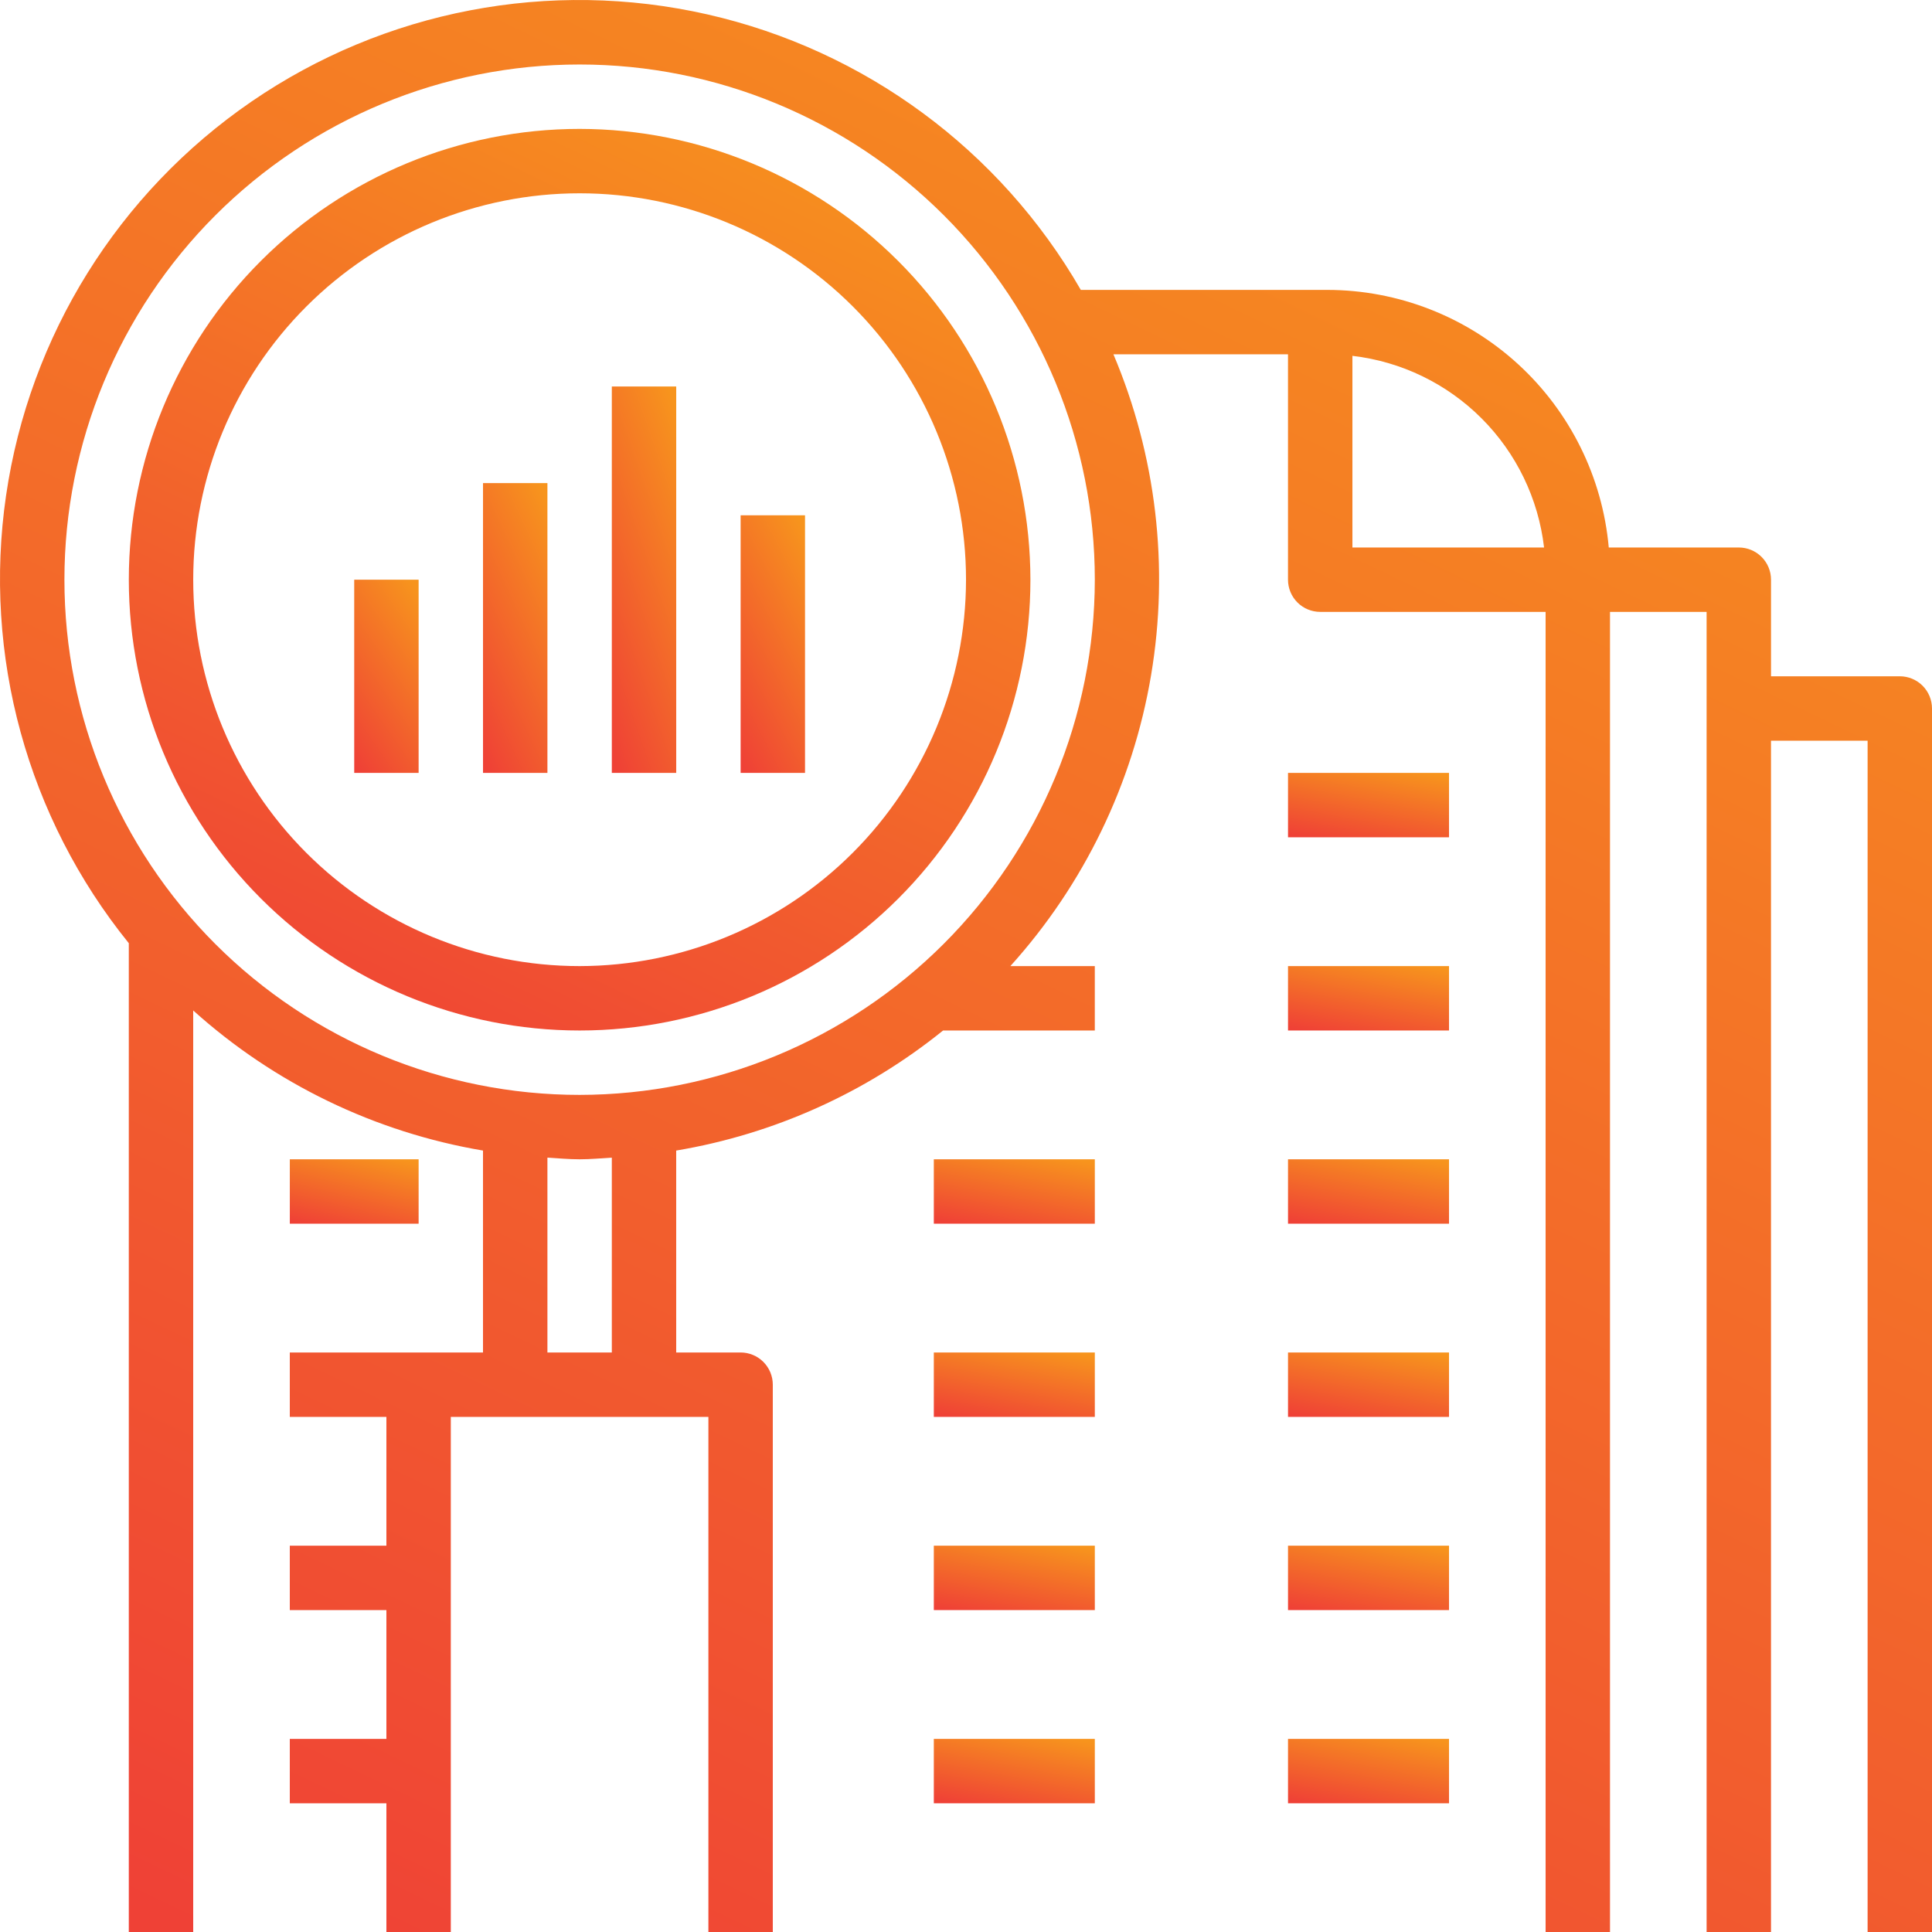 <svg width="300" height="300" viewBox="0 0 300 300" fill="none" xmlns="http://www.w3.org/2000/svg">
<g clip-path="url(#clip0_112_269)">
<path d="M90.003 20.015C71.438 20.015 53.633 27.39 40.505 40.518C27.378 53.645 20.003 71.451 20.003 90.015C20.003 108.58 27.378 126.385 40.505 139.513C53.633 152.64 71.438 160.015 90.003 160.015C108.568 160.015 126.373 152.64 139.501 139.513C152.628 126.385 160.003 108.58 160.003 90.015C159.983 71.457 152.601 53.663 139.478 40.54C126.356 27.417 108.561 20.035 90.003 20.015V20.015ZM90.003 150.015C74.09 150.015 58.829 143.694 47.577 132.441C36.325 121.189 30.003 105.928 30.003 90.015C30.003 74.102 36.324 58.841 47.577 47.589C58.829 36.337 74.09 30.015 90.003 30.015C105.916 30.015 121.177 36.336 132.429 47.589C143.681 58.842 150.003 74.102 150.003 90.015C149.985 105.924 143.659 121.173 132.412 132.424C121.161 143.672 105.912 149.997 90.003 150.015V150.015Z" fill="url(#paint0_linear_112_269)"/>
<path d="M295.003 105.015H275.003V90.015C275.003 88.689 274.476 87.417 273.539 86.48C272.601 85.542 271.329 85.015 270.003 85.015H249.809C248.829 74.1 243.806 63.946 235.724 56.544C227.643 49.145 217.086 45.031 206.128 45.015H167.829C155.307 23.292 134.282 7.783 109.829 2.232C85.376 -3.319 59.718 1.591 39.041 15.779C18.366 29.968 4.556 52.143 0.94 76.956C-2.676 101.769 4.235 126.965 20 146.459V300.013H30V156.904C42.632 168.279 58.239 175.824 75 178.659V210.013H45V220.013H60V240.013H45V250.013H60V270.013H45V280.013H60V300.013H70V220.013H110V300.013H120V215.013C120 213.688 119.473 212.415 118.536 211.478C117.598 210.54 116.326 210.013 115 210.013H105V178.659C120.188 176.107 134.462 169.685 146.444 160.013H170V150.013H156.891C168.324 137.344 175.904 121.674 178.739 104.846C181.572 88.018 179.542 70.728 172.891 55.014H200V90.013C200 91.339 200.527 92.612 201.464 93.549C202.402 94.487 203.674 95.013 205 95.013H240V300.013H250V95.013H265V300.013H275V115.013H290V300.013H300V110.013C300 108.688 299.473 107.415 298.536 106.478C297.598 105.54 296.326 105.013 295 105.013L295.003 105.015ZM95.003 210.015H85.003V179.761C86.668 179.857 88.313 180.015 90.003 180.015C91.693 180.015 93.338 179.855 95.003 179.761V210.015ZM90.003 170.015C68.787 170.015 48.438 161.587 33.434 146.584C18.432 131.58 10.003 111.232 10.003 90.015C10.003 68.799 18.432 48.451 33.434 33.446C48.438 18.444 68.787 10.015 90.003 10.015C111.22 10.015 131.568 18.444 146.572 33.446C161.574 48.451 170.003 68.799 170.003 90.015C169.978 111.225 161.541 131.557 146.543 146.555C131.545 161.553 111.213 169.991 90.003 170.015ZM210.003 85.015V55.256C217.59 56.14 224.657 59.56 230.057 64.962C235.458 70.361 238.878 77.428 239.762 85.015H210.003Z" fill="url(#paint1_linear_112_269)"/>
<path d="M55.003 90.015H65.003V120.015H55.003V90.015Z" fill="url(#paint2_linear_112_269)"/>
<path d="M75.003 75.015H85.003V120.015H75.003V75.015Z" fill="url(#paint3_linear_112_269)"/>
<path d="M95.003 60.015H105.003V120.015H95.003V60.015Z" fill="url(#paint4_linear_112_269)"/>
<path d="M115.003 80.015H125.003V120.015H115.003V80.015Z" fill="url(#paint5_linear_112_269)"/>
<path d="M200.003 120.015H225.003V130.015H200.003V120.015Z" fill="url(#paint6_linear_112_269)"/>
<path d="M200.003 150.015H225.003V160.015H200.003V150.015Z" fill="url(#paint7_linear_112_269)"/>
<path d="M200.003 180.015H225.003V190.015H200.003V180.015Z" fill="url(#paint8_linear_112_269)"/>
<path d="M200.003 210.015H225.003V220.015H200.003V210.015Z" fill="url(#paint9_linear_112_269)"/>
<path d="M200.003 240.015H225.003V250.015H200.003V240.015Z" fill="url(#paint10_linear_112_269)"/>
<path d="M200.003 270.015H225.003V280.015H200.003V270.015Z" fill="url(#paint11_linear_112_269)"/>
<path d="M145.003 180.015H170.003V190.015H145.003V180.015Z" fill="url(#paint12_linear_112_269)"/>
<path d="M145.003 210.015H170.003V220.015H145.003V210.015Z" fill="url(#paint13_linear_112_269)"/>
<path d="M145.003 240.015H170.003V250.015H145.003V240.015Z" fill="url(#paint14_linear_112_269)"/>
<path d="M145.003 270.015H170.003V280.015H145.003V270.015Z" fill="url(#paint15_linear_112_269)"/>
<path d="M45.003 180.015H65.003V190.015H45.003V180.015Z" fill="url(#paint16_linear_112_269)"/>
</g>
<defs>
<linearGradient id="paint0_linear_112_269" x1="142.296" y1="20.015" x2="67.444" y2="176.049" gradientUnits="userSpaceOnUse">
<stop stop-color="#F7941D"/>
<stop offset="1" stop-color="#EF4136"/>
</linearGradient>
<linearGradient id="paint1_linear_112_269" x1="262.058" y1="-1.33908e-05" x2="101.647" y2="334.368" gradientUnits="userSpaceOnUse">
<stop stop-color="#F7941D"/>
<stop offset="1" stop-color="#EF4136"/>
</linearGradient>
<linearGradient id="paint2_linear_112_269" x1="63.738" y1="90.015" x2="44.465" y2="103.408" gradientUnits="userSpaceOnUse">
<stop stop-color="#F7941D"/>
<stop offset="1" stop-color="#EF4136"/>
</linearGradient>
<linearGradient id="paint3_linear_112_269" x1="83.738" y1="75.015" x2="60.208" y2="85.915" gradientUnits="userSpaceOnUse">
<stop stop-color="#F7941D"/>
<stop offset="1" stop-color="#EF4136"/>
</linearGradient>
<linearGradient id="paint4_linear_112_269" x1="103.738" y1="60.015" x2="78.237" y2="68.875" gradientUnits="userSpaceOnUse">
<stop stop-color="#F7941D"/>
<stop offset="1" stop-color="#EF4136"/>
</linearGradient>
<linearGradient id="paint5_linear_112_269" x1="123.738" y1="80.015" x2="101.263" y2="91.728" gradientUnits="userSpaceOnUse">
<stop stop-color="#F7941D"/>
<stop offset="1" stop-color="#EF4136"/>
</linearGradient>
<linearGradient id="paint6_linear_112_269" x1="221.841" y1="120.015" x2="219.304" y2="133.238" gradientUnits="userSpaceOnUse">
<stop stop-color="#F7941D"/>
<stop offset="1" stop-color="#EF4136"/>
</linearGradient>
<linearGradient id="paint7_linear_112_269" x1="221.841" y1="150.015" x2="219.304" y2="163.238" gradientUnits="userSpaceOnUse">
<stop stop-color="#F7941D"/>
<stop offset="1" stop-color="#EF4136"/>
</linearGradient>
<linearGradient id="paint8_linear_112_269" x1="221.841" y1="180.015" x2="219.304" y2="193.238" gradientUnits="userSpaceOnUse">
<stop stop-color="#F7941D"/>
<stop offset="1" stop-color="#EF4136"/>
</linearGradient>
<linearGradient id="paint9_linear_112_269" x1="221.841" y1="210.015" x2="219.304" y2="223.238" gradientUnits="userSpaceOnUse">
<stop stop-color="#F7941D"/>
<stop offset="1" stop-color="#EF4136"/>
</linearGradient>
<linearGradient id="paint10_linear_112_269" x1="221.841" y1="240.015" x2="219.304" y2="253.238" gradientUnits="userSpaceOnUse">
<stop stop-color="#F7941D"/>
<stop offset="1" stop-color="#EF4136"/>
</linearGradient>
<linearGradient id="paint11_linear_112_269" x1="221.841" y1="270.015" x2="219.304" y2="283.238" gradientUnits="userSpaceOnUse">
<stop stop-color="#F7941D"/>
<stop offset="1" stop-color="#EF4136"/>
</linearGradient>
<linearGradient id="paint12_linear_112_269" x1="166.841" y1="180.015" x2="164.304" y2="193.238" gradientUnits="userSpaceOnUse">
<stop stop-color="#F7941D"/>
<stop offset="1" stop-color="#EF4136"/>
</linearGradient>
<linearGradient id="paint13_linear_112_269" x1="166.841" y1="210.015" x2="164.304" y2="223.238" gradientUnits="userSpaceOnUse">
<stop stop-color="#F7941D"/>
<stop offset="1" stop-color="#EF4136"/>
</linearGradient>
<linearGradient id="paint14_linear_112_269" x1="166.841" y1="240.015" x2="164.304" y2="253.238" gradientUnits="userSpaceOnUse">
<stop stop-color="#F7941D"/>
<stop offset="1" stop-color="#EF4136"/>
</linearGradient>
<linearGradient id="paint15_linear_112_269" x1="166.841" y1="270.015" x2="164.304" y2="283.238" gradientUnits="userSpaceOnUse">
<stop stop-color="#F7941D"/>
<stop offset="1" stop-color="#EF4136"/>
</linearGradient>
<linearGradient id="paint16_linear_112_269" x1="62.474" y1="180.015" x2="59.364" y2="192.979" gradientUnits="userSpaceOnUse">
<stop stop-color="#F7941D"/>
<stop offset="1" stop-color="#EF4136"/>
</linearGradient>
<clipPath id="clip0_112_269">
<rect width="300" height="300" fill="white"/>
</clipPath>
</defs>
</svg>
